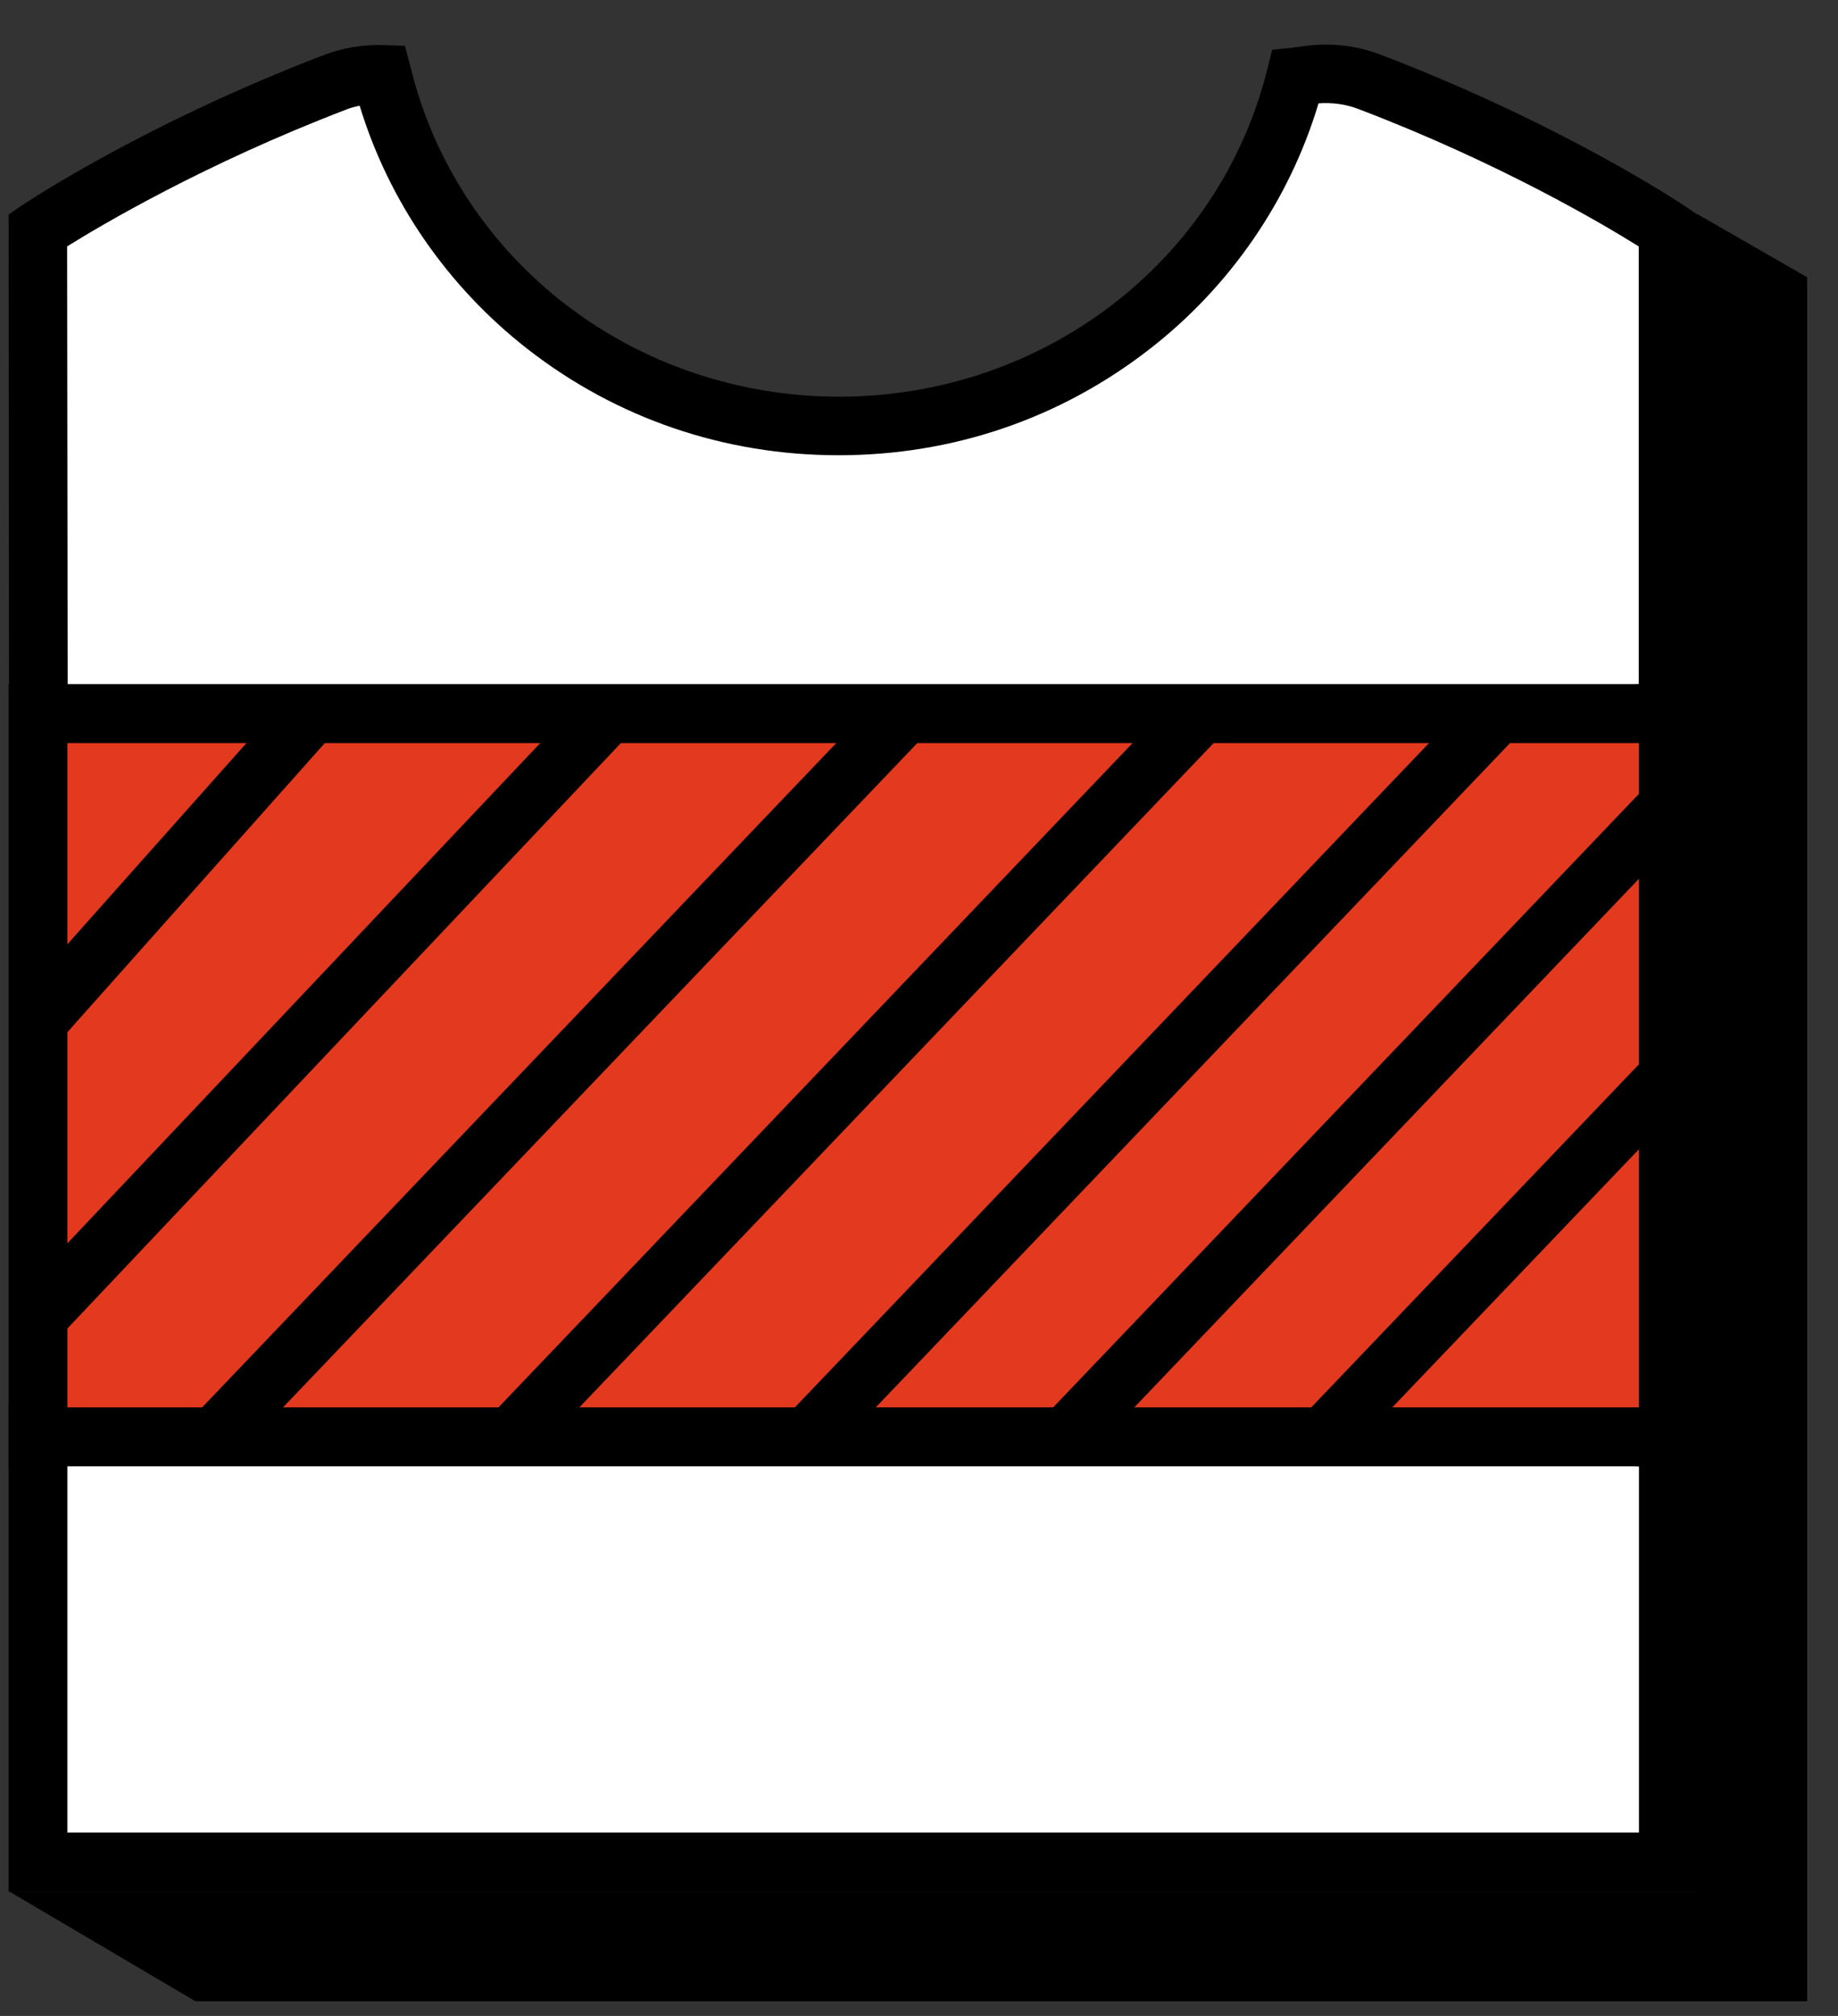<?xml version="1.0" encoding="UTF-8"?> <svg xmlns="http://www.w3.org/2000/svg" width="31" height="34" viewBox="0 0 31 34" fill="none"><rect x="0" y="0" width="31" height="34" fill="#333333" stroke="none"/><path d="M28.136 24.23H0.638V31.405H28.136V24.23Z" fill="white"></path><path d="M28.635 31.899H0.145V23.736H28.635V31.899ZM1.136 30.907H27.643V24.728H1.136V30.907Z" fill="black"></path><path d="M0.646 12.034H28.136V3.884C28.136 3.884 26.131 2.534 23.089 1.376C22.762 1.249 22.408 1.214 22.062 1.267C21.997 1.275 21.927 1.284 21.844 1.293C20.992 4.675 17.867 7.183 14.145 7.183C10.404 7.183 7.271 4.658 6.436 1.258C6.432 1.258 6.432 1.258 6.428 1.258C6.161 1.249 5.89 1.297 5.641 1.393C2.626 2.547 0.638 3.884 0.638 3.884L0.646 12.034Z" fill="white"></path><path d="M28.635 12.532H0.153L0.145 3.618L0.363 3.469C0.446 3.413 2.43 2.089 5.467 0.926C5.781 0.808 6.109 0.752 6.446 0.76L6.83 0.773L6.926 1.14C7.73 4.409 10.702 6.69 14.154 6.69C17.588 6.69 20.56 4.422 21.373 1.175L21.456 0.839L21.801 0.804C21.875 0.795 21.941 0.786 21.997 0.778C22.43 0.717 22.872 0.765 23.273 0.918C26.332 2.084 28.334 3.421 28.421 3.478L28.64 3.627V12.532H28.635ZM1.141 11.54H27.639V4.156C27.044 3.784 25.297 2.748 22.915 1.84C22.701 1.757 22.469 1.726 22.238 1.743C21.753 3.369 20.748 4.837 19.38 5.895C17.877 7.061 16.068 7.678 14.145 7.678C12.218 7.678 10.4 7.057 8.897 5.886C7.547 4.833 6.555 3.391 6.066 1.783C5.982 1.8 5.899 1.822 5.816 1.857C3.457 2.762 1.722 3.788 1.132 4.156L1.141 11.54Z" fill="black"></path><path d="M28.094 12.035H28.09V24.231H28.094V12.035Z" fill="white"></path><path d="M28.588 11.541H27.592V24.729H28.588V11.541Z" fill="black"></path><path d="M28.136 12.034H0.638V24.23H28.136V12.034Z" fill="#E3391E"></path><path d="M28.635 24.728H0.145V11.54H28.635V24.728ZM1.136 23.736H27.643V12.532H1.136V23.736Z" fill="black"></path><path d="M18.009 24.689C17.886 24.689 17.764 24.645 17.668 24.553C17.471 24.365 17.462 24.051 17.65 23.854L27.609 13.424C27.797 13.227 28.111 13.218 28.308 13.406C28.505 13.594 28.513 13.909 28.326 14.105L18.367 24.536C18.266 24.636 18.135 24.689 18.009 24.689Z" fill="black"></path><path d="M22.361 24.688C22.239 24.688 22.116 24.645 22.02 24.553C21.824 24.365 21.815 24.05 22.003 23.854L27.609 17.985C27.797 17.788 28.112 17.78 28.308 17.968C28.505 18.156 28.514 18.47 28.326 18.667L22.719 24.535C22.623 24.636 22.492 24.688 22.361 24.688Z" fill="black"></path><path d="M13.652 24.689C13.53 24.689 13.407 24.645 13.311 24.554C13.115 24.366 13.106 24.051 13.294 23.854L24.843 11.755C25.031 11.558 25.346 11.549 25.542 11.737C25.739 11.925 25.747 12.24 25.56 12.436L14.011 24.532C13.914 24.637 13.783 24.689 13.652 24.689Z" fill="black"></path><path d="M8.653 24.689C8.531 24.689 8.408 24.645 8.312 24.554C8.116 24.366 8.107 24.051 8.295 23.854L19.844 11.755C20.032 11.558 20.346 11.549 20.543 11.737C20.74 11.925 20.748 12.24 20.561 12.436L9.011 24.532C8.915 24.637 8.784 24.689 8.653 24.689Z" fill="black"></path><path d="M3.655 24.689C3.533 24.689 3.41 24.645 3.314 24.554C3.118 24.366 3.109 24.051 3.297 23.854L14.846 11.755C15.034 11.558 15.348 11.549 15.545 11.737C15.742 11.925 15.751 12.24 15.563 12.436L4.013 24.532C3.917 24.637 3.786 24.689 3.655 24.689Z" fill="black"></path><path d="M0.718 22.627C0.595 22.627 0.473 22.583 0.377 22.491C0.18 22.304 0.171 21.989 0.359 21.792L9.846 11.755C10.034 11.558 10.349 11.549 10.546 11.737C10.742 11.925 10.751 12.24 10.563 12.436L1.076 22.47C0.98 22.575 0.849 22.627 0.718 22.627Z" fill="black"></path><path d="M0.762 17.584C0.639 17.584 0.517 17.541 0.421 17.449C0.224 17.261 0.215 16.947 0.403 16.75L4.848 11.755C5.036 11.558 5.35 11.549 5.547 11.737C5.744 11.925 5.752 12.24 5.564 12.436L1.12 17.427C1.024 17.532 0.893 17.584 0.762 17.584Z" fill="black"></path><path d="M28.623 3.609V31.895H0.146L3.296 33.752H28.623H29.091H30.48V4.676L28.623 3.609Z" fill="black"></path></svg> 